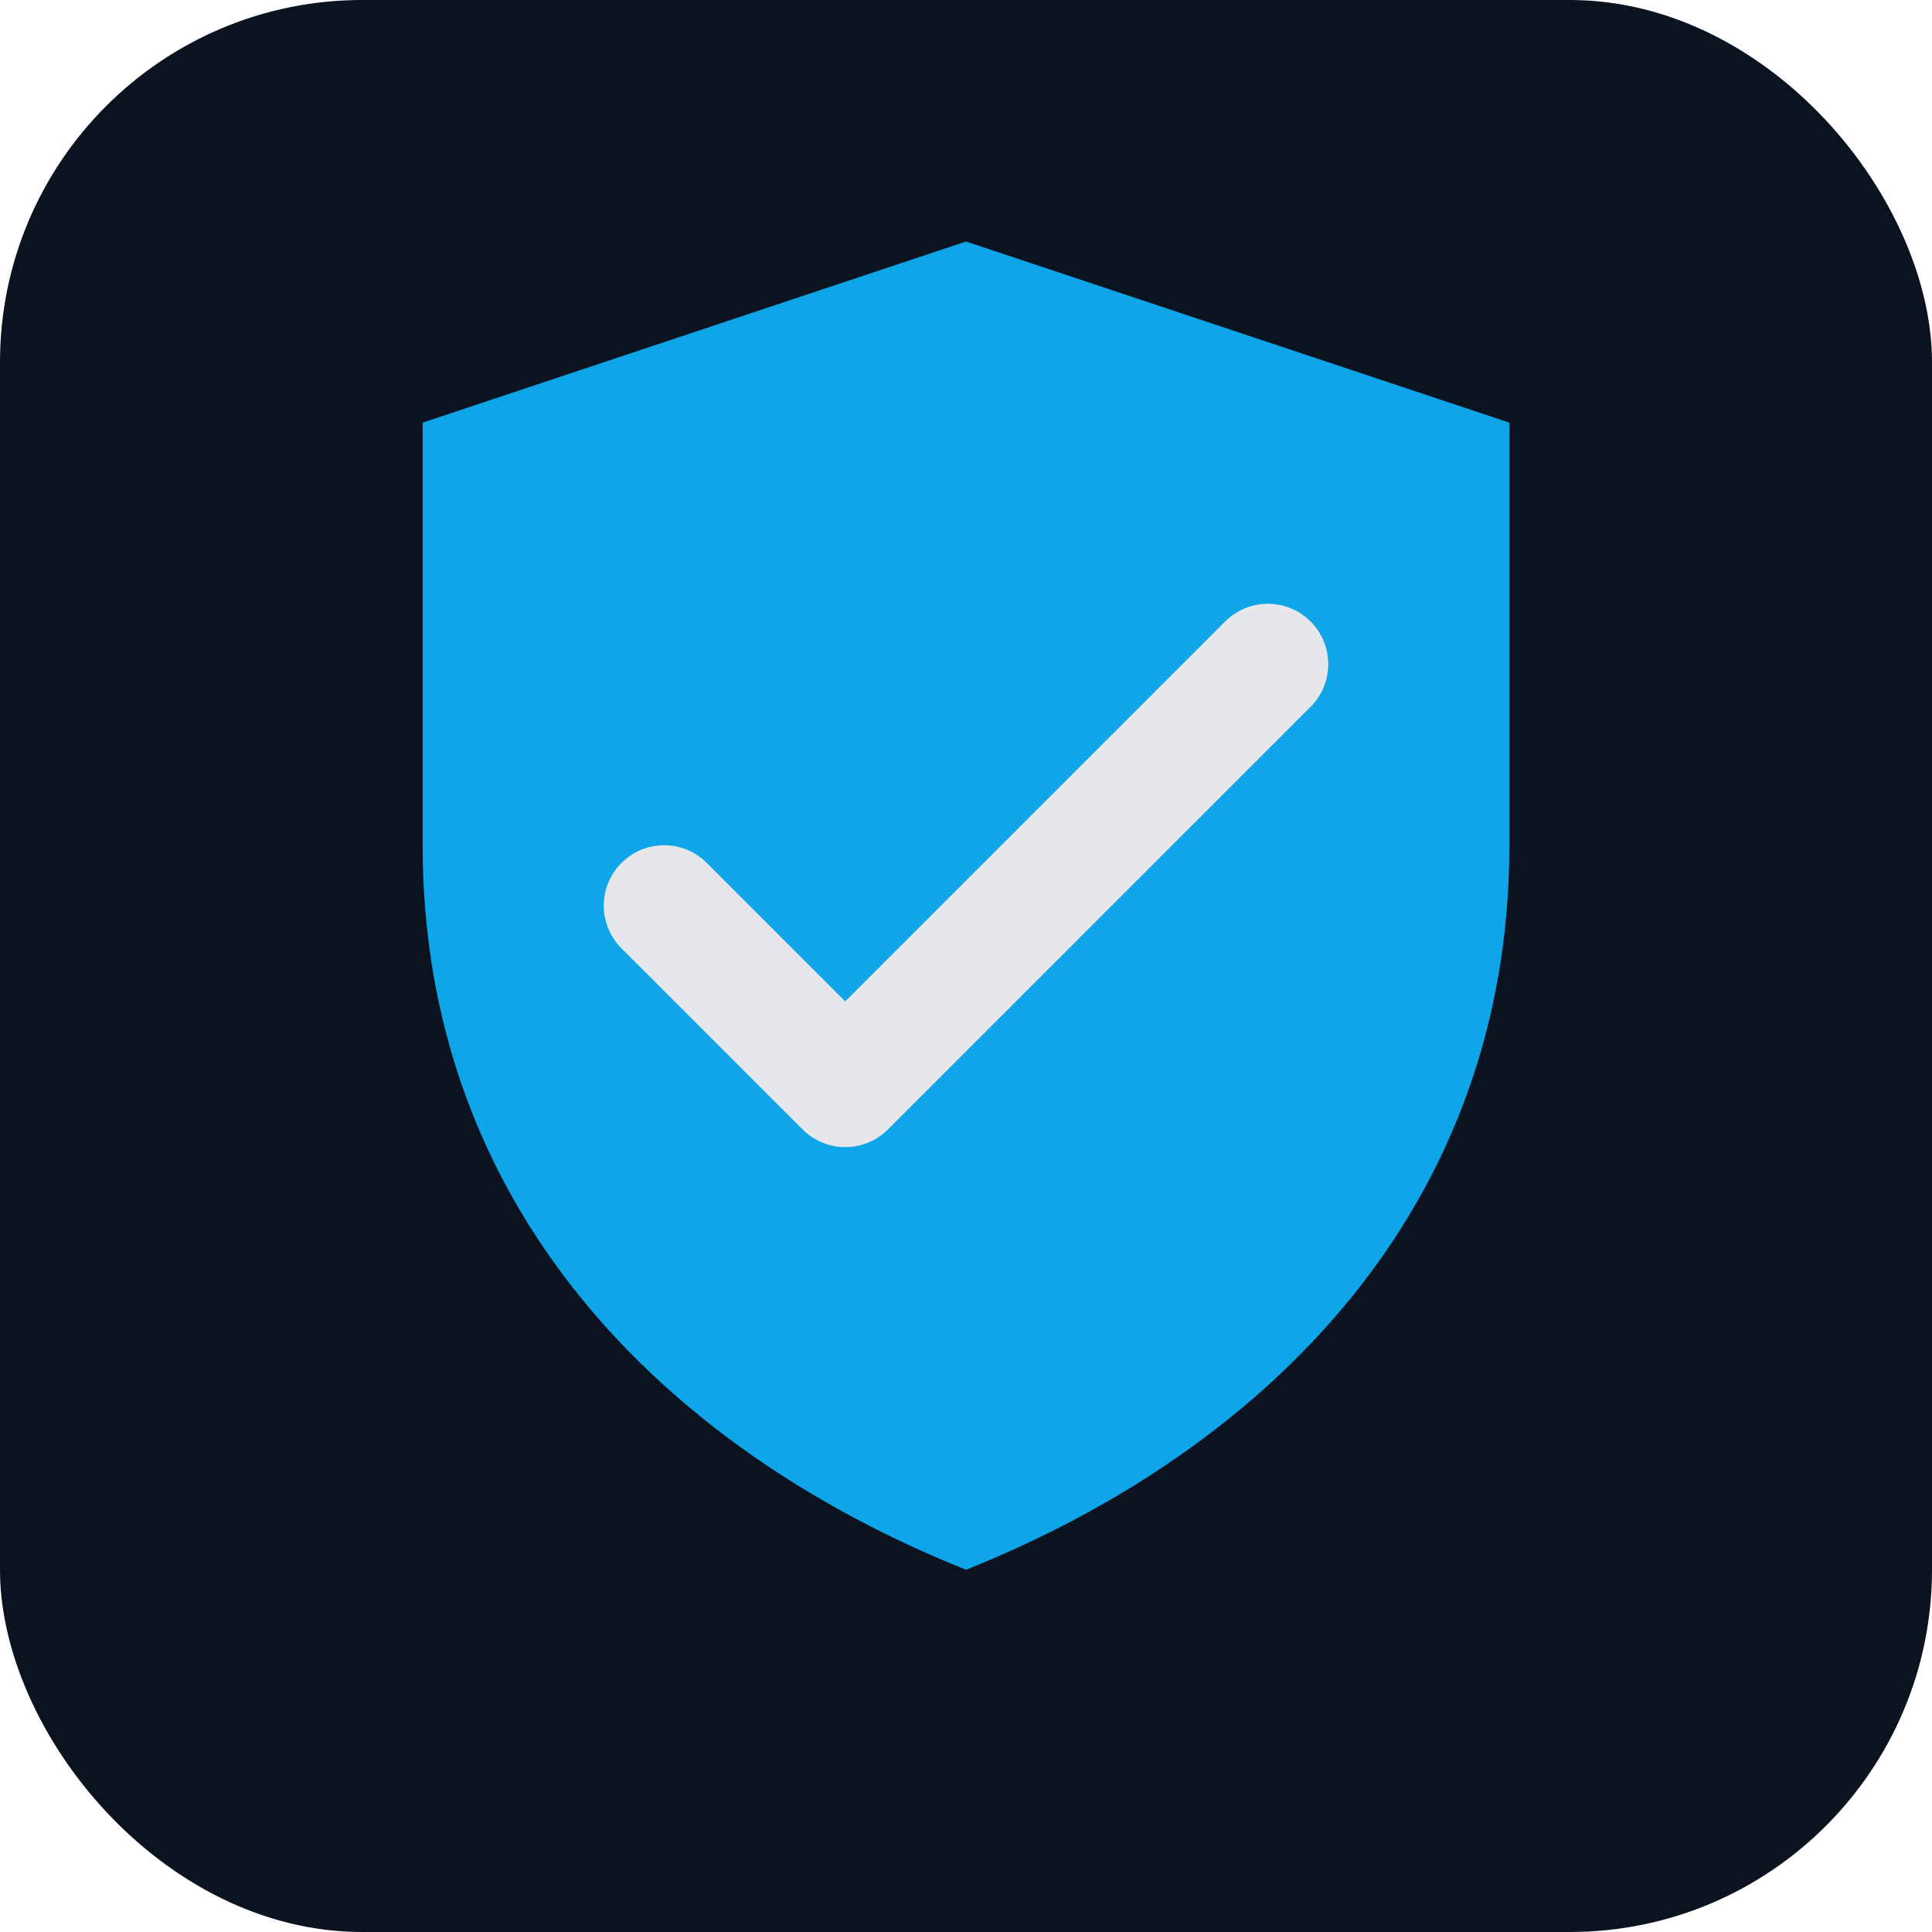 <svg xmlns="http://www.w3.org/2000/svg" viewBox="0 0 64 64">
<rect width="64" height="64" rx="12" fill="#0b1220"/>
<path d="M32 8l18 6v14c0 12-8 20-18 24-10-4-18-12-18-24V14l18-6z" fill="#0ea5e9"/>
<path d="M22 30l6 6 14-14" fill="none" stroke="#e5e7eb" stroke-width="4" stroke-linecap="round" stroke-linejoin="round"/>
</svg>